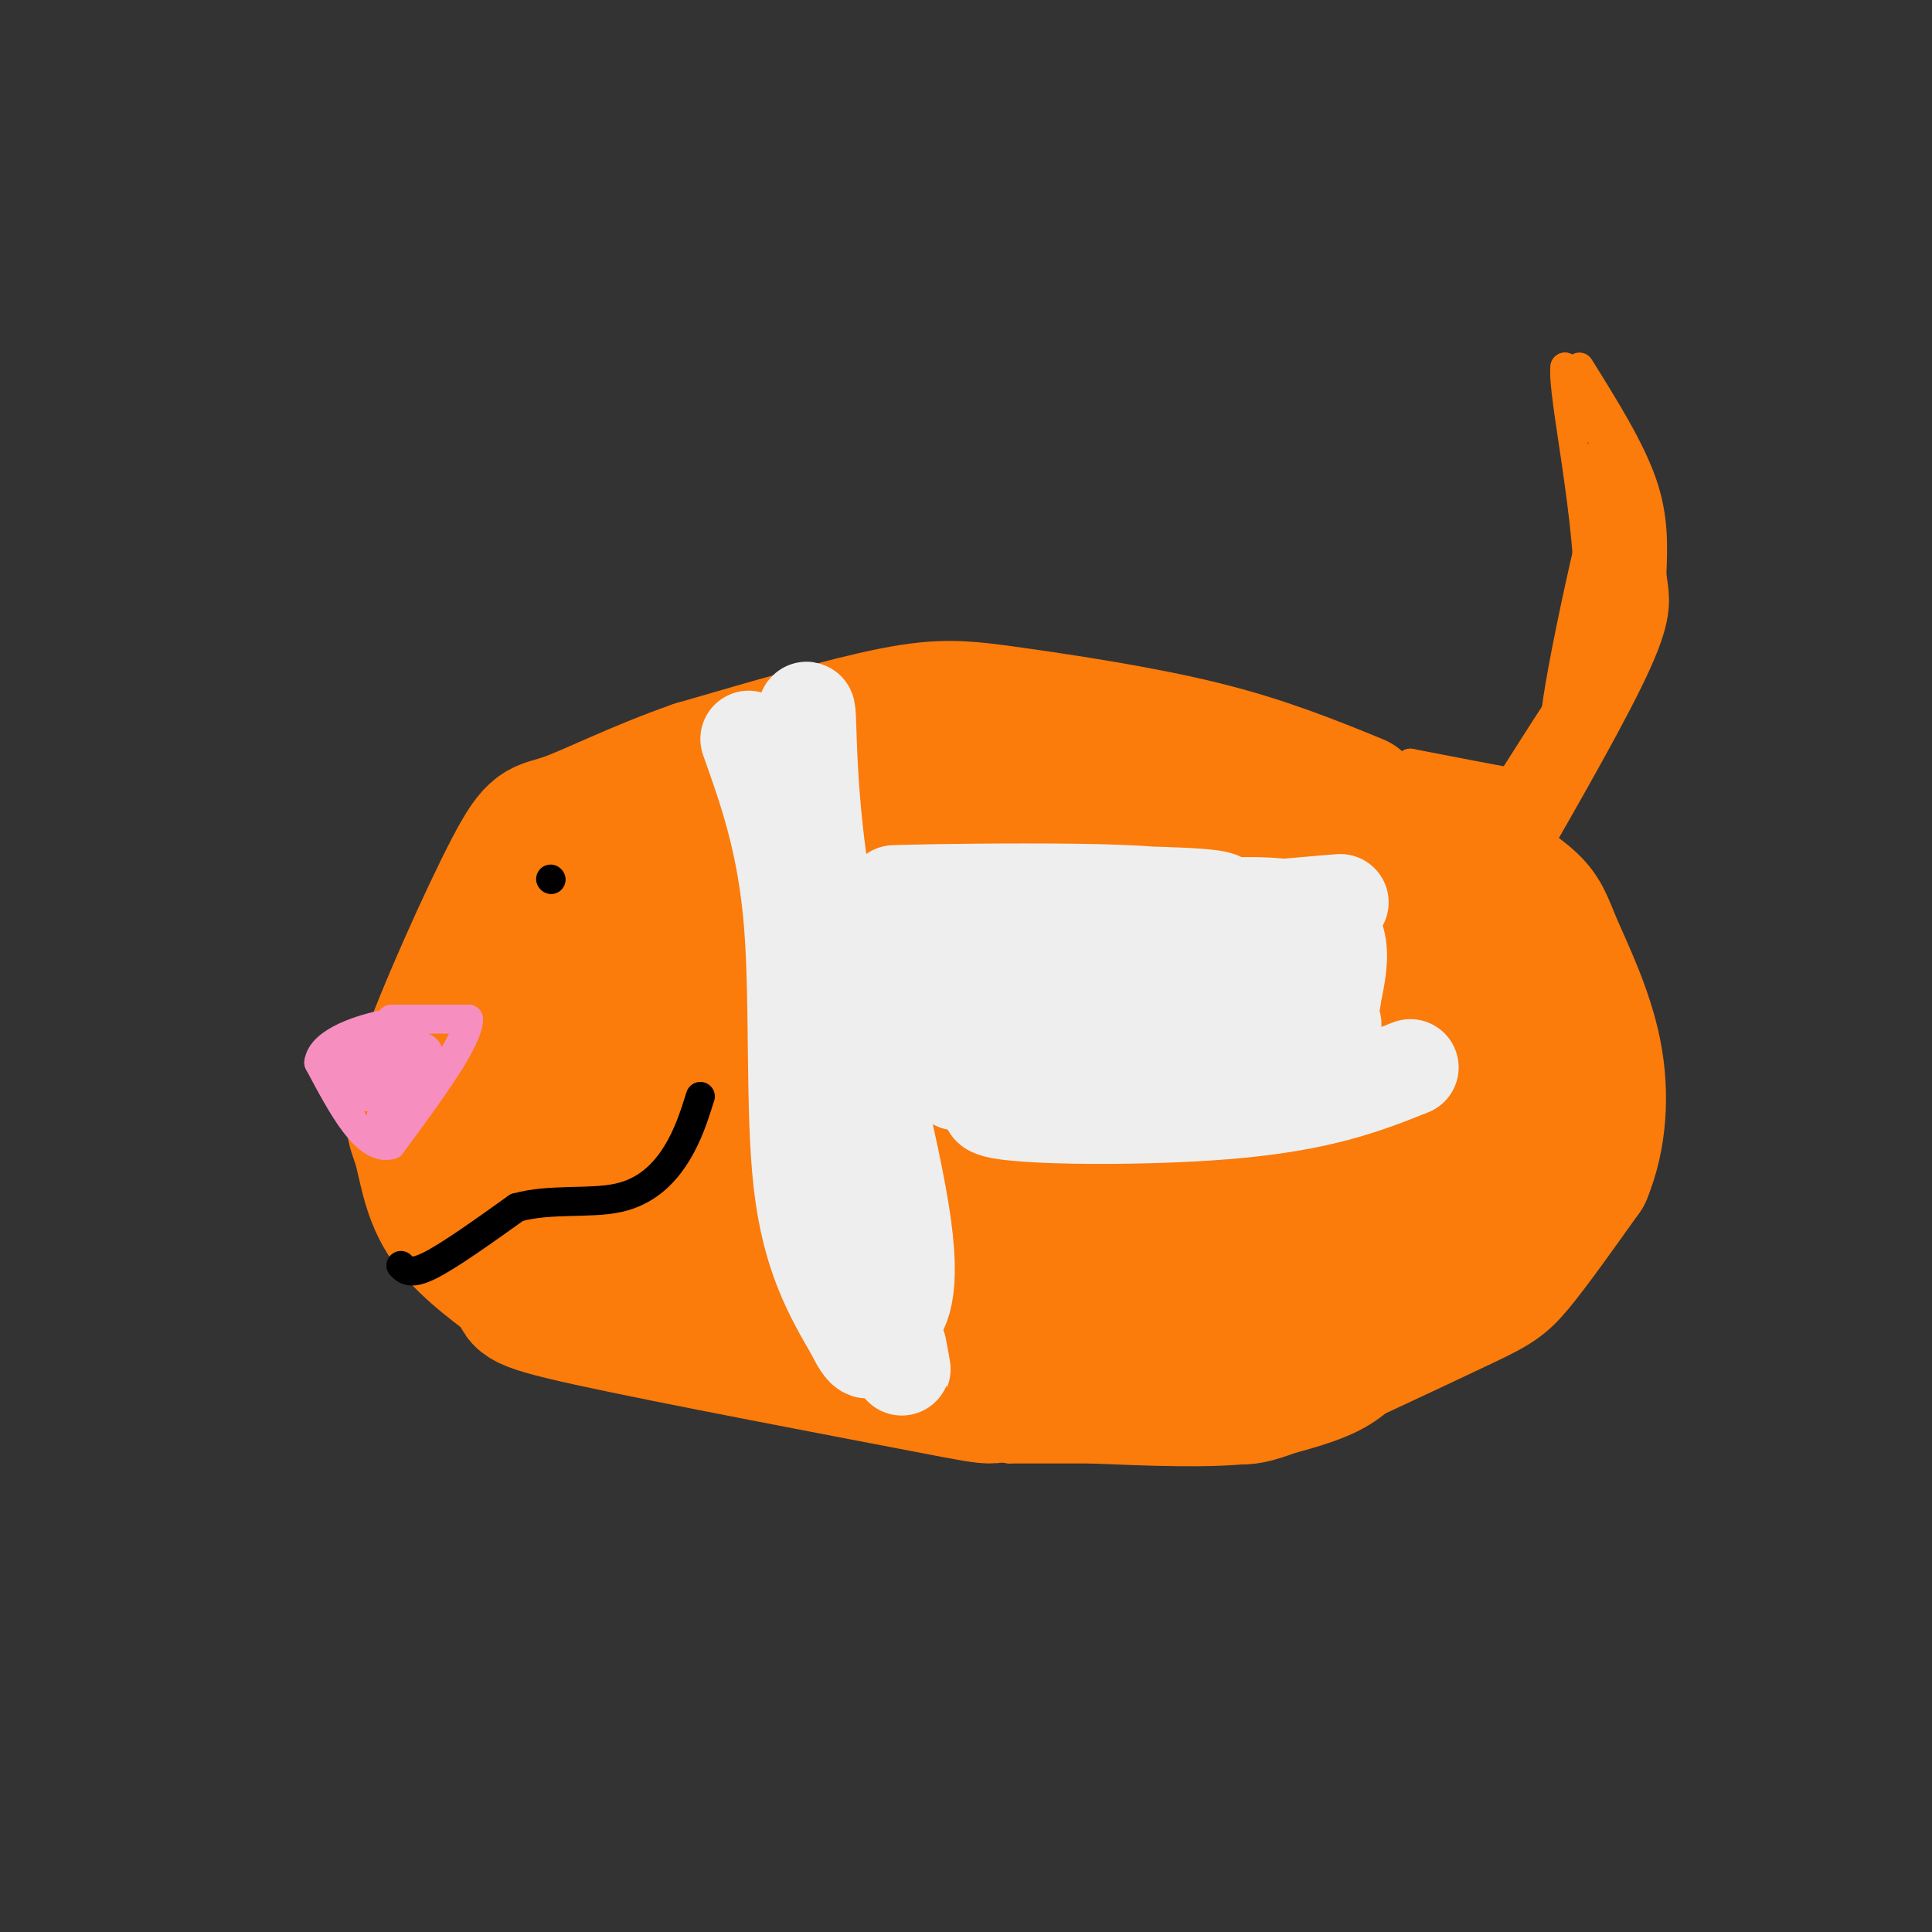 <svg viewBox='0 0 400 400' version='1.1' xmlns='http://www.w3.org/2000/svg' xmlns:xlink='http://www.w3.org/1999/xlink'><rect x="0" y="0" width="400" height="400" fill="#333333" stroke="none"/><g fill='none' stroke='#FB7B0B' stroke-width='28' stroke-linecap='round' stroke-linejoin='round'><path d='M281,166c-9.613,-3.923 -19.226,-7.845 -32,-11c-12.774,-3.155 -28.708,-5.542 -39,-7c-10.292,-1.458 -14.940,-1.988 -25,0c-10.060,1.988 -25.530,6.494 -41,11'/><path d='M144,159c-12.077,4.197 -21.768,9.191 -27,11c-5.232,1.809 -6.004,0.435 -11,10c-4.996,9.565 -14.215,30.069 -18,41c-3.785,10.931 -2.134,12.289 -1,16c1.134,3.711 1.753,9.775 5,15c3.247,5.225 9.124,9.613 15,14'/><path d='M107,266c1.555,2.931 -2.057,3.260 15,7c17.057,3.740 54.785,10.892 71,14c16.215,3.108 10.919,2.174 17,0c6.081,-2.174 23.541,-5.587 41,-9'/><path d='M251,278c10.624,-2.748 16.683,-5.118 25,-11c8.317,-5.882 18.893,-15.276 24,-20c5.107,-4.724 4.745,-4.778 4,-11c-0.745,-6.222 -1.872,-18.611 -3,-31'/><path d='M301,205c-0.464,-6.901 -0.124,-8.654 -10,-15c-9.876,-6.346 -29.967,-17.285 -44,-23c-14.033,-5.715 -22.010,-6.204 -32,-6c-9.990,0.204 -21.995,1.102 -34,2'/><path d='M181,163c-13.665,3.856 -30.828,12.498 -44,23c-13.172,10.502 -22.354,22.866 -27,32c-4.646,9.134 -4.756,15.038 0,22c4.756,6.962 14.378,14.981 24,23'/><path d='M134,263c7.113,5.079 12.895,6.276 16,8c3.105,1.724 3.531,3.976 23,2c19.469,-1.976 57.980,-8.179 79,-13c21.020,-4.821 24.549,-8.261 27,-10c2.451,-1.739 3.822,-1.778 6,-5c2.178,-3.222 5.161,-9.626 6,-17c0.839,-7.374 -0.466,-15.716 -4,-23c-3.534,-7.284 -9.295,-13.510 -16,-19c-6.705,-5.490 -14.352,-10.245 -22,-15'/><path d='M249,171c-9.509,-3.416 -22.281,-4.455 -32,-6c-9.719,-1.545 -16.387,-3.595 -32,2c-15.613,5.595 -40.173,18.834 -52,28c-11.827,9.166 -10.921,14.260 -11,19c-0.079,4.740 -1.143,9.126 -2,12c-0.857,2.874 -1.509,4.234 0,8c1.509,3.766 5.178,9.937 12,14c6.822,4.063 16.798,6.017 32,7c15.202,0.983 35.629,0.995 50,0c14.371,-0.995 22.685,-2.998 31,-5'/><path d='M245,250c10.352,-2.042 20.731,-4.647 28,-7c7.269,-2.353 11.427,-4.456 14,-6c2.573,-1.544 3.559,-2.531 3,-6c-0.559,-3.469 -2.664,-9.421 -21,-19c-18.336,-9.579 -52.903,-22.786 -72,-29c-19.097,-6.214 -22.723,-5.436 -29,-5c-6.277,0.436 -15.205,0.531 -21,4c-5.795,3.469 -8.457,10.313 -9,18c-0.543,7.687 1.034,16.219 3,21c1.966,4.781 4.319,5.811 14,4c9.681,-1.811 26.688,-6.465 38,-12c11.312,-5.535 16.930,-11.952 20,-16c3.070,-4.048 3.591,-5.728 1,-7c-2.591,-1.272 -8.296,-2.136 -14,-3'/><path d='M200,187c-9.853,0.443 -27.486,3.049 -43,11c-15.514,7.951 -28.908,21.247 -34,31c-5.092,9.753 -1.883,15.962 4,21c5.883,5.038 14.441,8.904 22,11c7.559,2.096 14.118,2.420 23,2c8.882,-0.420 20.086,-1.586 31,-4c10.914,-2.414 21.538,-6.075 29,-10c7.462,-3.925 11.761,-8.112 15,-13c3.239,-4.888 5.416,-10.476 6,-16c0.584,-5.524 -0.427,-10.983 -1,-16c-0.573,-5.017 -0.710,-9.591 -11,-17c-10.290,-7.409 -30.733,-17.654 -42,-22c-11.267,-4.346 -13.359,-2.793 -18,-1c-4.641,1.793 -11.830,3.827 -16,10c-4.170,6.173 -5.322,16.487 -2,25c3.322,8.513 11.117,15.226 16,19c4.883,3.774 6.853,4.608 14,5c7.147,0.392 19.473,0.342 26,0c6.527,-0.342 7.257,-0.977 9,-5c1.743,-4.023 4.498,-11.435 3,-17c-1.498,-5.565 -7.249,-9.282 -13,-13'/><path d='M218,188c-5.705,-2.726 -13.469,-3.041 -20,-2c-6.531,1.041 -11.829,3.437 -17,6c-5.171,2.563 -10.213,5.293 -14,11c-3.787,5.707 -6.318,14.392 -6,19c0.318,4.608 3.486,5.141 5,6c1.514,0.859 1.376,2.046 10,3c8.624,0.954 26.012,1.674 43,-1c16.988,-2.674 33.577,-8.744 41,-12c7.423,-3.256 5.681,-3.698 4,-5c-1.681,-1.302 -3.301,-3.462 -4,-5c-0.699,-1.538 -0.476,-2.452 -16,-3c-15.524,-0.548 -46.794,-0.729 -65,1c-18.206,1.729 -23.347,5.367 -28,8c-4.653,2.633 -8.819,4.261 -11,8c-2.181,3.739 -2.378,9.591 0,14c2.378,4.409 7.330,7.377 20,6c12.670,-1.377 33.058,-7.098 43,-12c9.942,-4.902 9.438,-8.984 7,-13c-2.438,-4.016 -6.810,-7.966 -15,-9c-8.190,-1.034 -20.197,0.847 -27,3c-6.803,2.153 -8.401,4.576 -10,7'/><path d='M158,218c-2.820,3.921 -4.869,10.223 -4,15c0.869,4.777 4.655,8.031 16,10c11.345,1.969 30.250,2.655 44,1c13.750,-1.655 22.345,-5.650 29,-7c6.655,-1.350 11.369,-0.056 12,-11c0.631,-10.944 -2.820,-34.127 -2,-45c0.820,-10.873 5.910,-9.437 11,-8'/><path d='M264,173c6.333,-1.611 16.667,-1.638 24,-1c7.333,0.638 11.667,1.941 15,4c3.333,2.059 5.667,4.874 8,10c2.333,5.126 4.667,12.563 7,20'/><path d='M318,206c2.094,5.719 3.829,10.018 3,18c-0.829,7.982 -4.223,19.649 -7,26c-2.777,6.351 -4.936,7.386 -11,10c-6.064,2.614 -16.032,6.807 -26,11'/><path d='M277,271c-11.821,4.524 -28.375,10.333 -37,13c-8.625,2.667 -9.321,2.190 -18,0c-8.679,-2.190 -25.339,-6.095 -42,-10'/><path d='M180,274c-3.588,-1.222 8.441,0.724 22,0c13.559,-0.724 28.648,-4.118 40,-8c11.352,-3.882 18.965,-8.251 24,-11c5.035,-2.749 7.491,-3.876 11,-10c3.509,-6.124 8.073,-17.245 10,-28c1.927,-10.755 1.219,-21.145 0,-27c-1.219,-5.855 -2.949,-7.176 -5,-9c-2.051,-1.824 -4.422,-4.151 -9,-5c-4.578,-0.849 -11.364,-0.221 -20,3c-8.636,3.221 -19.121,9.034 -26,14c-6.879,4.966 -10.153,9.084 -11,12c-0.847,2.916 0.734,4.631 2,6c1.266,1.369 2.219,2.391 7,3c4.781,0.609 13.391,0.804 22,1'/><path d='M247,215c9.005,-2.387 20.519,-8.854 25,-13c4.481,-4.146 1.931,-5.969 -2,-8c-3.931,-2.031 -9.243,-4.269 -17,-6c-7.757,-1.731 -17.958,-2.955 -33,0c-15.042,2.955 -34.926,10.087 -45,14c-10.074,3.913 -10.340,4.605 -13,9c-2.660,4.395 -7.716,12.491 -10,18c-2.284,5.509 -1.795,8.431 0,12c1.795,3.569 4.898,7.784 8,12'/><path d='M160,253c10.310,7.702 32.083,20.958 42,27c9.917,6.042 7.976,4.869 14,5c6.024,0.131 20.012,1.565 34,3'/><path d='M250,288c6.715,1.124 6.501,2.435 15,-1c8.499,-3.435 25.711,-11.617 35,-16c9.289,-4.383 10.654,-4.967 14,-9c3.346,-4.033 8.673,-11.517 14,-19'/><path d='M328,243c3.062,-7.392 3.718,-16.373 2,-25c-1.718,-8.627 -5.809,-16.900 -8,-22c-2.191,-5.100 -2.483,-7.029 -6,-10c-3.517,-2.971 -10.258,-6.986 -17,-11'/><path d='M299,175c-10.167,-3.167 -27.083,-5.583 -44,-8'/></g>
<g fill='none' stroke='#FB7B0B' stroke-width='6' stroke-linecap='round' stroke-linejoin='round'><path d='M308,210c3.488,-19.429 6.976,-38.857 13,-55c6.024,-16.143 14.583,-29.000 18,-37c3.417,-8.000 1.690,-11.143 -1,-16c-2.690,-4.857 -6.345,-11.429 -10,-18'/><path d='M327,76c5.250,8.417 10.500,16.833 13,24c2.500,7.167 2.250,13.083 2,19'/><path d='M342,119c0.711,5.000 1.489,8.000 -3,18c-4.489,10.000 -14.244,27.000 -24,44'/><path d='M315,181c0.756,-1.911 14.644,-28.689 21,-46c6.356,-17.311 5.178,-25.156 4,-33'/><path d='M340,102c-2.000,-9.833 -9.000,-17.917 -16,-26'/><path d='M324,76c-0.711,5.422 5.511,31.978 5,51c-0.511,19.022 -7.756,30.511 -15,42'/><path d='M314,169c2.111,-2.667 14.889,-30.333 20,-47c5.111,-16.667 2.556,-22.333 0,-28'/><path d='M334,94c-3.298,9.393 -11.542,46.875 -12,55c-0.458,8.125 6.869,-13.107 10,-25c3.131,-11.893 2.065,-14.446 1,-17'/><path d='M333,107c-0.167,-5.000 -1.083,-9.000 -2,-13'/><path d='M331,94c-1.156,7.267 -3.044,31.933 -6,47c-2.956,15.067 -6.978,20.533 -11,26'/><path d='M314,167c-3.622,7.244 -7.178,12.356 -5,8c2.178,-4.356 10.089,-18.178 18,-32'/><path d='M327,143c3.911,-7.378 4.689,-9.822 0,-3c-4.689,6.822 -14.844,22.911 -25,39'/><path d='M302,179c0.422,2.556 13.978,-10.556 18,-16c4.022,-5.444 -1.489,-3.222 -7,-1'/><path d='M313,162c-4.667,-0.833 -12.833,-2.417 -21,-4'/><path d='M292,158c0.422,1.200 11.978,6.200 18,10c6.022,3.800 6.511,6.400 7,9'/><path d='M317,177c2.798,4.512 6.292,11.292 8,17c1.708,5.708 1.631,10.345 0,17c-1.631,6.655 -4.815,15.327 -8,24'/><path d='M317,235c-3.822,10.356 -9.378,24.244 -14,33c-4.622,8.756 -8.311,12.378 -12,16'/><path d='M291,284c-3.644,4.444 -6.756,7.556 -12,10c-5.244,2.444 -12.622,4.222 -20,6'/><path d='M259,300c-8.833,1.000 -20.917,0.500 -33,0'/><path d='M226,300c-8.333,0.000 -12.667,0.000 -17,0'/><path d='M209,300c-6.000,-0.833 -12.500,-2.917 -19,-5'/></g>
<g fill='none' stroke='#F68FBF' stroke-width='6' stroke-linecap='round' stroke-linejoin='round'><path d='M81,211c0.000,0.000 16.000,0.000 16,0'/><path d='M97,211c0.000,4.333 -8.000,15.167 -16,26'/><path d='M81,237c-5.167,1.500 -10.083,-7.750 -15,-17'/><path d='M66,220c0.511,-4.467 9.289,-7.133 14,-8c4.711,-0.867 5.356,0.067 6,1'/><path d='M86,213c-3.911,0.867 -16.689,2.533 -19,5c-2.311,2.467 5.844,5.733 14,9'/><path d='M81,227c1.833,0.500 -0.583,-2.750 -3,-6'/><path d='M78,221c-0.988,-1.940 -1.958,-3.792 -2,-2c-0.042,1.792 0.845,7.226 0,8c-0.845,0.774 -3.423,-3.113 -6,-7'/><path d='M70,220c3.467,-2.378 15.133,-4.822 18,-3c2.867,1.822 -3.067,7.911 -9,14'/><path d='M79,231c0.422,-0.444 5.978,-8.556 7,-11c1.022,-2.444 -2.489,0.778 -6,4'/></g>
<g fill='none' stroke='#000000' stroke-width='6' stroke-linecap='round' stroke-linejoin='round'><path d='M114,182c0.000,0.000 0.100,0.100 0.1,0.1'/><path d='M83,262c1.000,1.000 2.000,2.000 6,0c4.000,-2.000 11.000,-7.000 18,-12'/><path d='M107,250c6.881,-1.917 15.083,-0.708 21,-2c5.917,-1.292 9.548,-5.083 12,-9c2.452,-3.917 3.726,-7.958 5,-12'/></g>
<g fill='none' stroke='#EEEEEE' stroke-width='20' stroke-linecap='round' stroke-linejoin='round'><path d='M155,153c3.822,10.733 7.644,21.467 9,38c1.356,16.533 0.244,38.867 2,54c1.756,15.133 6.378,23.067 11,31'/><path d='M177,276c2.528,5.402 3.348,3.407 4,2c0.652,-1.407 1.137,-2.225 3,-4c1.863,-1.775 5.104,-4.507 3,-20c-2.104,-15.493 -9.552,-43.746 -17,-72'/><path d='M170,182c-3.131,-20.262 -2.458,-34.917 -3,-35c-0.542,-0.083 -2.298,14.405 -2,26c0.298,11.595 2.649,20.298 5,29'/><path d='M170,202c3.333,17.000 9.167,45.000 15,73'/><path d='M185,275c2.667,12.833 1.833,8.417 1,4'/><path d='M226,225c-10.676,1.635 -21.352,3.270 -10,2c11.352,-1.270 44.734,-5.443 43,-7c-1.734,-1.557 -38.582,-0.496 -38,0c0.582,0.496 38.595,0.427 41,1c2.405,0.573 -30.797,1.786 -64,3'/><path d='M198,224c13.480,-2.427 79.179,-9.995 78,-12c-1.179,-2.005 -69.236,1.554 -96,4c-26.764,2.446 -12.236,3.779 18,1c30.236,-2.779 76.179,-9.671 68,-12c-8.179,-2.329 -70.480,-0.094 -84,-1c-13.520,-0.906 21.740,-4.953 57,-9'/><path d='M239,195c-5.833,-0.859 -48.917,1.494 -46,0c2.917,-1.494 51.833,-6.833 49,-9c-2.833,-2.167 -57.417,-1.160 -57,-1c0.417,0.160 55.833,-0.526 66,1c10.167,1.526 -24.917,5.263 -60,9'/><path d='M191,195c12.858,-0.691 75.003,-6.917 85,-8c9.997,-1.083 -32.155,2.978 -40,3c-7.845,0.022 18.616,-3.994 31,-2c12.384,1.994 10.692,9.997 9,18'/><path d='M276,206c-0.247,5.167 -5.365,9.086 -23,13c-17.635,3.914 -47.786,7.823 -48,10c-0.214,2.177 29.510,2.622 49,1c19.490,-1.622 28.745,-5.311 38,-9'/></g>
</svg>